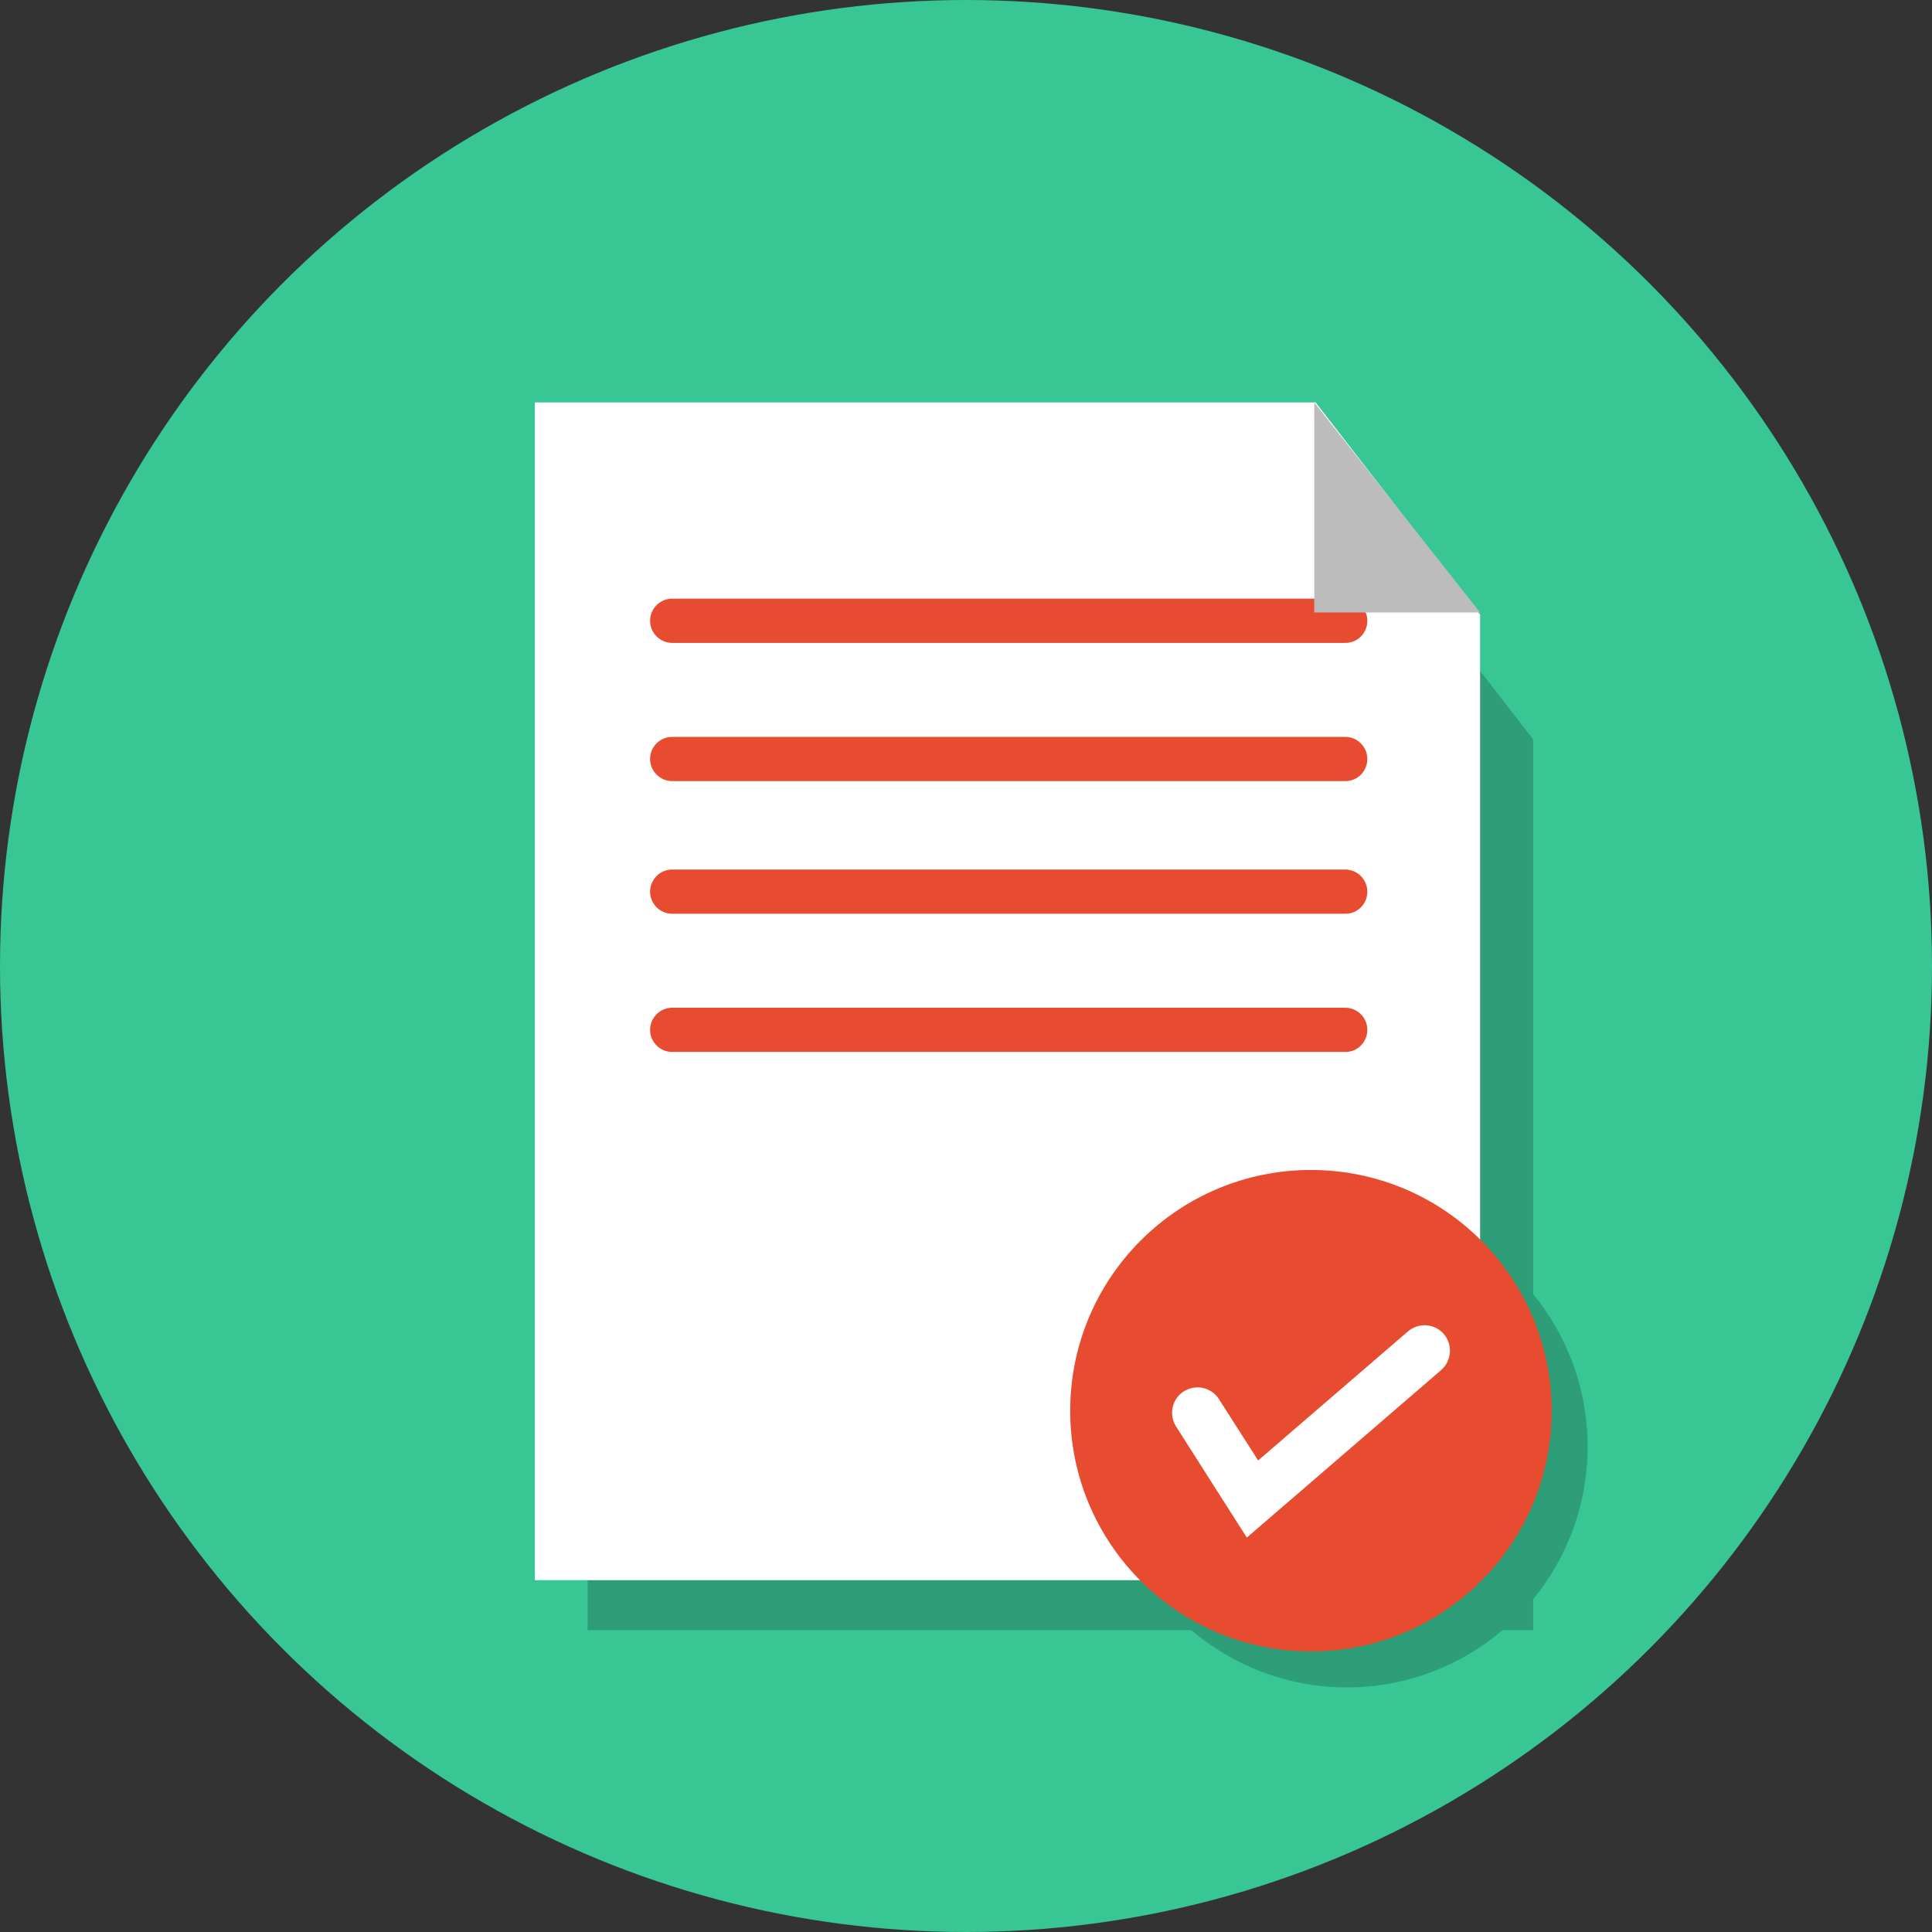<?xml version="1.0" encoding="UTF-8"?> <svg xmlns="http://www.w3.org/2000/svg" xmlns:xlink="http://www.w3.org/1999/xlink" version="1.1" id="Layer_1" x="0px" y="0px" width="699px" height="699px" viewBox="0 0 699 699" xml:space="preserve"><rect x="0" y="0" width="699" height="699" fill="#333333" stroke="none"/> <title>Asset 3</title> <g id="Layer_2_1_"> <g id="Layer_8"> <circle fill="#38C695" cx="349.5" cy="349.5" r="349.5"></circle> <path opacity="0.2" d="M554.7,578.6c12.3-15,19.7-34.2,19.7-55.2c0-21-7.4-40.1-19.7-55.2V267.5 l-59.6-76.8H212.6v399.1H431c15.2,12.9,34.9,20.7,56.3,20.7s41.2-7.8,56.3-20.7h11.1V578.6z"></path> <polyline fill="#FFFFFF" points="535.5,222.4 535.5,571.7 193.5,571.7 193.5,145.6 476,145.6 "></polyline> <path fill="#E84C30" d="M486.8,232.6H243.2c-4.4,0-8-3.6-8-8s3.6-8,8-8h243.5c4.4,0,8,3.6,8,8S491.2,232.6,486.8,232.6z"></path> <path fill="#E84C30" d="M486.8,282.6H243.2c-4.4,0-8-3.6-8-8s3.6-8,8-8h243.5c4.4,0,8,3.6,8,8S491.2,282.6,486.8,282.6z"></path> <polygon fill="#BCBCBC" points="475.5,145.6 535.5,221.6 475.5,221.6 "></polygon> <path fill="#E84C30" d="M486.8,330.6H243.2c-4.4,0-8-3.6-8-8s3.6-8,8-8h243.5c4.4,0,8,3.6,8,8S491.2,330.6,486.8,330.6z"></path> <path fill="#E84C30" d="M486.8,380.6H243.2c-4.4,0-8-3.6-8-8s3.6-8,8-8h243.5c4.4,0,8,3.6,8,8S491.2,380.6,486.8,380.6z"></path> </g> <path fill="#E84C30" d="M474.3,423.3c-48.1,0-87.1,39-87.1,87.1s39,87.1,87.1,87.1s87.1-39,87.1-87.1 C561.3,462.2,522.4,423.3,474.3,423.3z"></path> <path fill="#FFFFFF" d="M521.4,495.7l-70.3,60.6l-25.6-40.2c-2.7-4.3-1.5-10,2.8-12.7s10-1.5,12.7,2.8l14.2,22.2l54.2-46.7 c3.9-3.3,9.7-2.9,13,1C525.7,486.5,525.2,492.4,521.4,495.7z"></path> </g> </svg> 